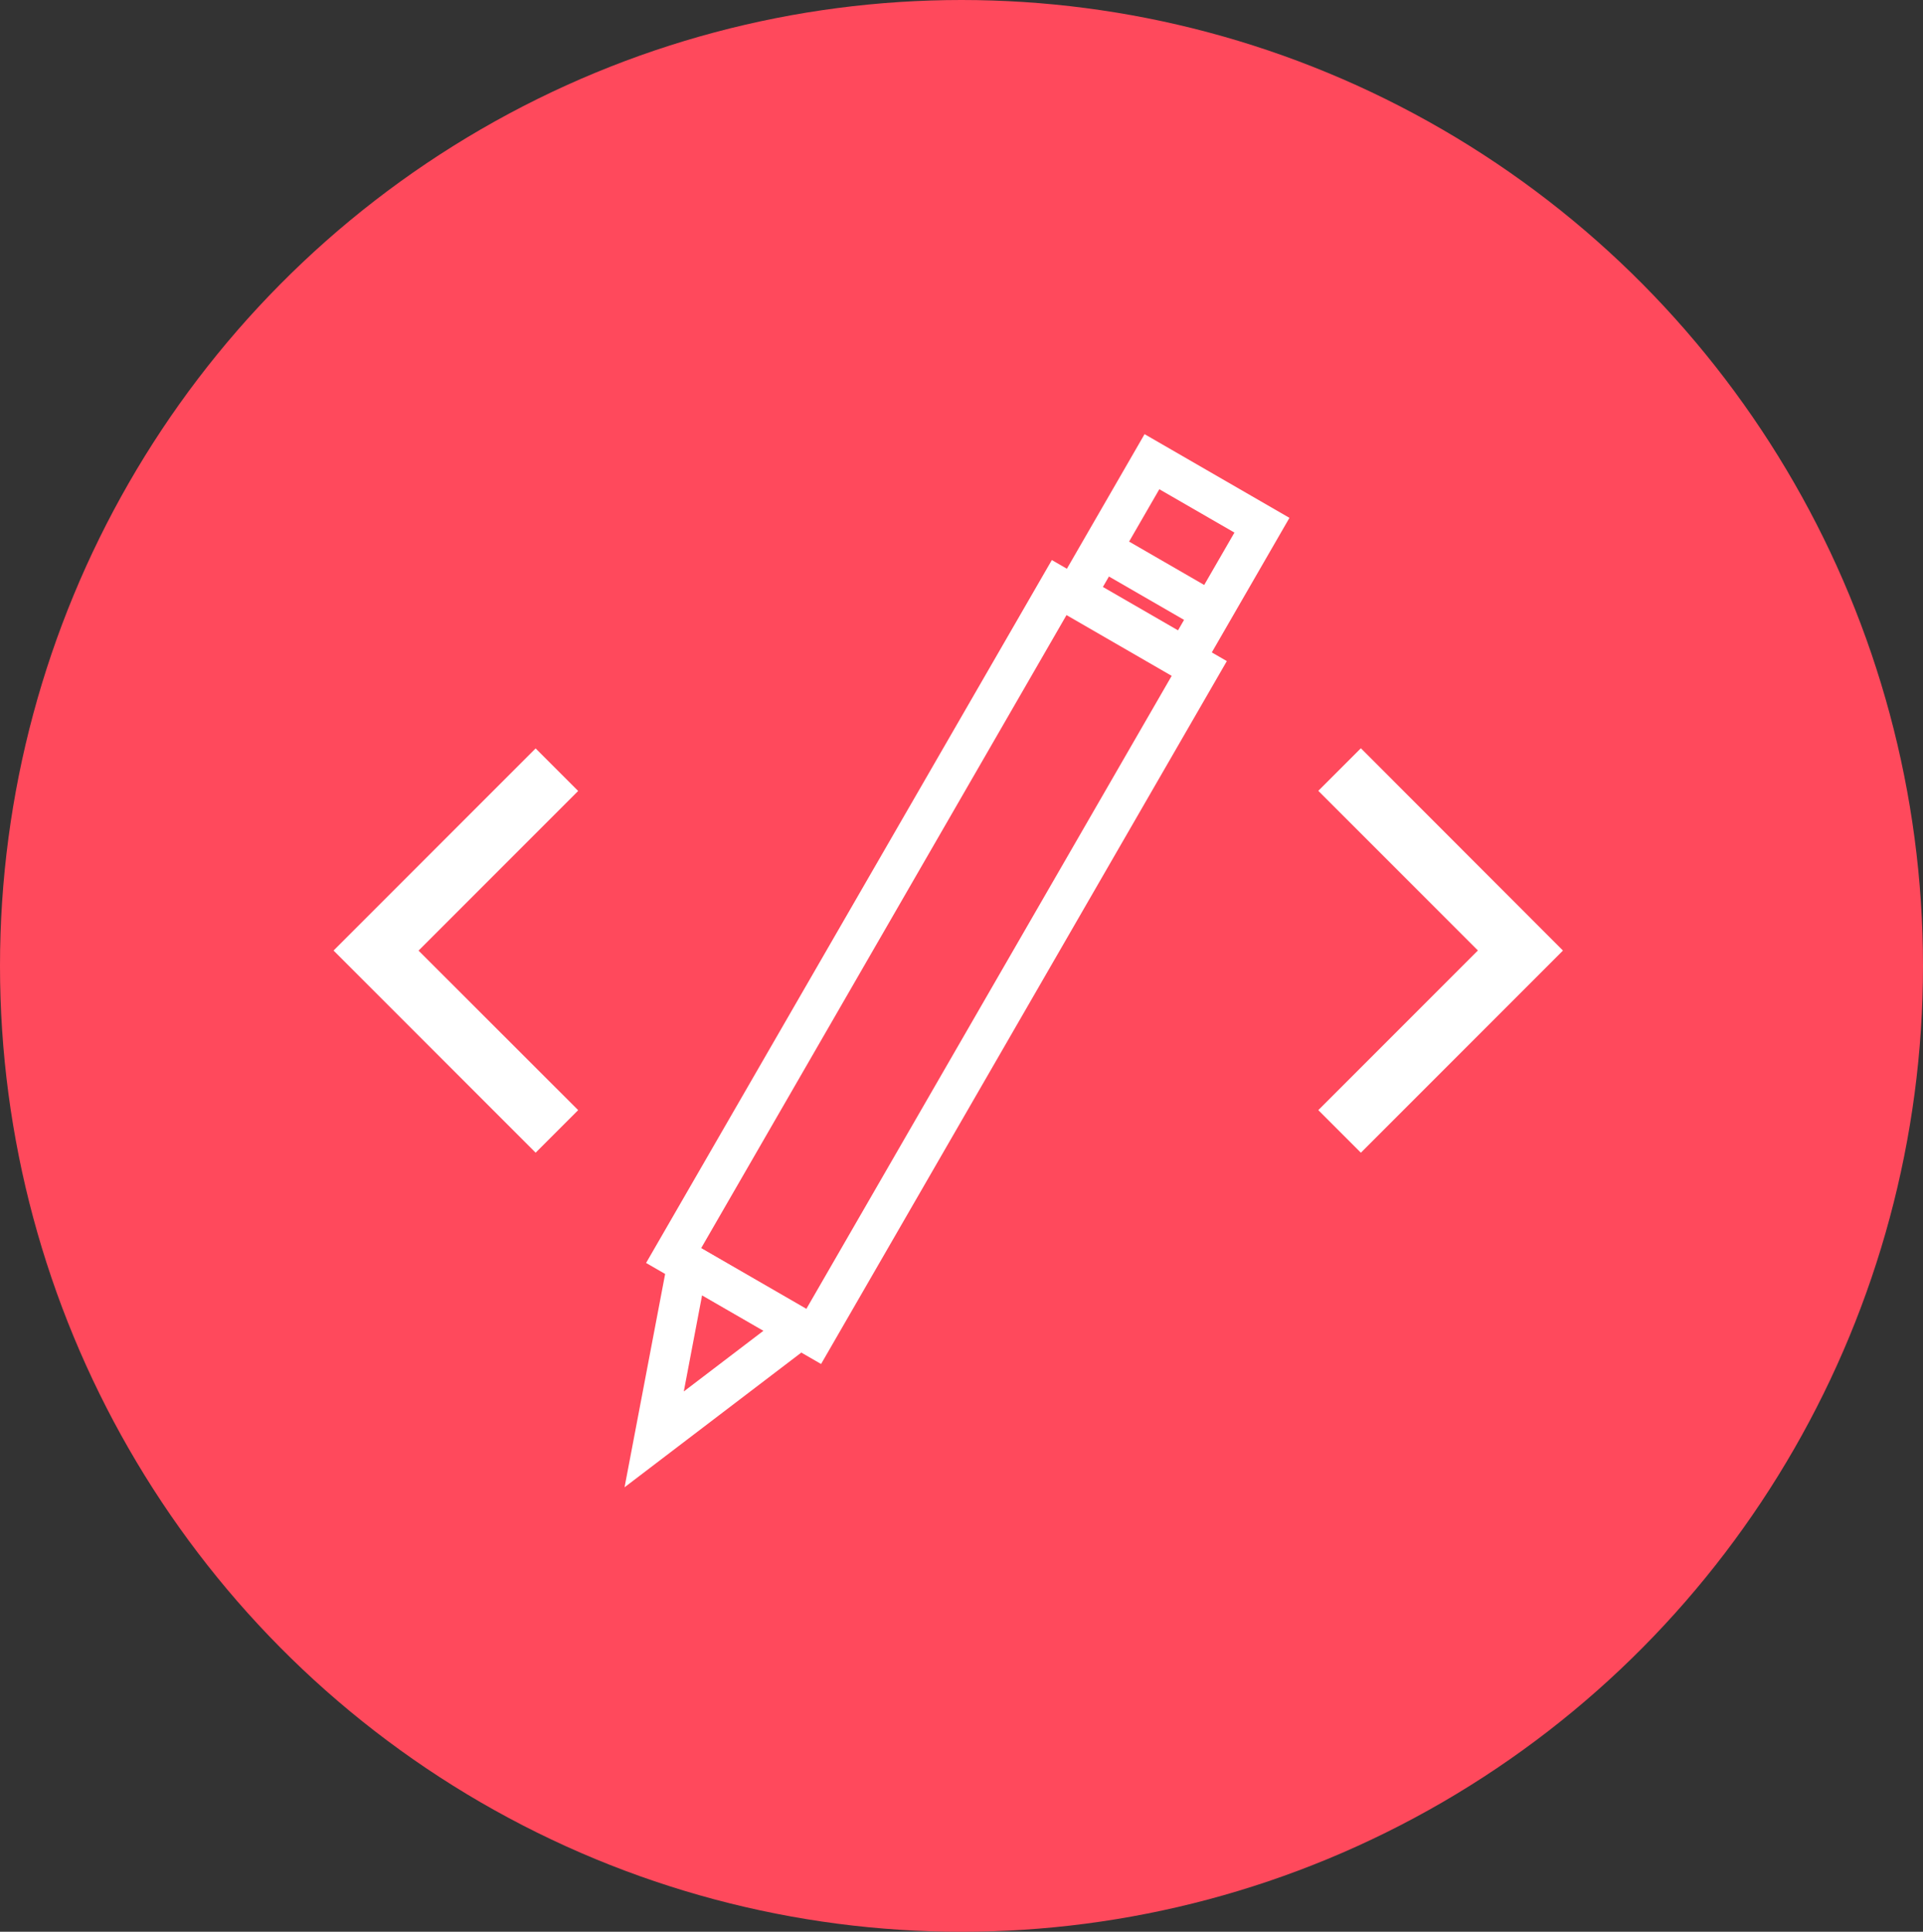 <svg xmlns="http://www.w3.org/2000/svg" width="100" height="100.427" viewBox="0 0 100 100.427">
  <rect x="0" y="0" width="100" height="100.427" fill="#333333" stroke="none"/>
  <g id="Group_629" data-name="Group 629" transform="translate(-252 -1567)">
    <ellipse id="Ellipse_109" data-name="Ellipse 109" cx="50" cy="50.214" rx="50" ry="50.214" transform="translate(252 1567)" fill="#ff495c"/>
    <g id="Group_626" data-name="Group 626" transform="translate(-2451.063 742.102)">
      <path id="Path_1576" data-name="Path 1576" d="M2733.129,885.765l-2.212,2.213-10.509-10.509,10.509-10.509,2.212,2.213-8.3,8.3Z" transform="translate(0 -3.154)" fill="#fff"/>
      <path id="Path_1577" data-name="Path 1577" d="M2794.228,877.469l-10.509,10.509-2.213-2.213,8.3-8.3-8.3-8.3,2.213-2.213Z" transform="translate(-9.888 -3.154)" fill="#fff"/>
      <g id="Group_625" data-name="Group 625" transform="translate(2735.541 847.469)">
        <path id="Path_1578" data-name="Path 1578" d="M2748.9,897.073l-9.1-5.253,21.1-36.542,9.1,5.253Zm-6.237-6.021,5.469,3.159,19-32.913-5.469-3.159Z" transform="translate(-2738.68 -848.733)" fill="#fff"/>
        <path id="Path_1579" data-name="Path 1579" d="M2738.463,910.227l2.526-13.271,8.473,4.892Zm4.032-9.982-.951,5,4.145-3.157Z" transform="translate(-2738.463 -855.478)" fill="#fff"/>
        <path id="Path_1580" data-name="Path 1580" d="M2772.261,860.531l-7.534-4.352,5.028-8.71,7.534,4.351Zm-4.673-5.118,3.906,2.255,2.934-5.082-3.906-2.254Z" transform="translate(-2742.713 -847.469)" fill="#fff"/>
        <rect id="Rectangle_1036" data-name="Rectangle 1036" width="2.096" height="6.915" transform="matrix(0.5, -0.866, 0.866, 0.5, 23.9, 6.656)" fill="#fff"/>
      </g>
    </g>
  </g>
</svg>
